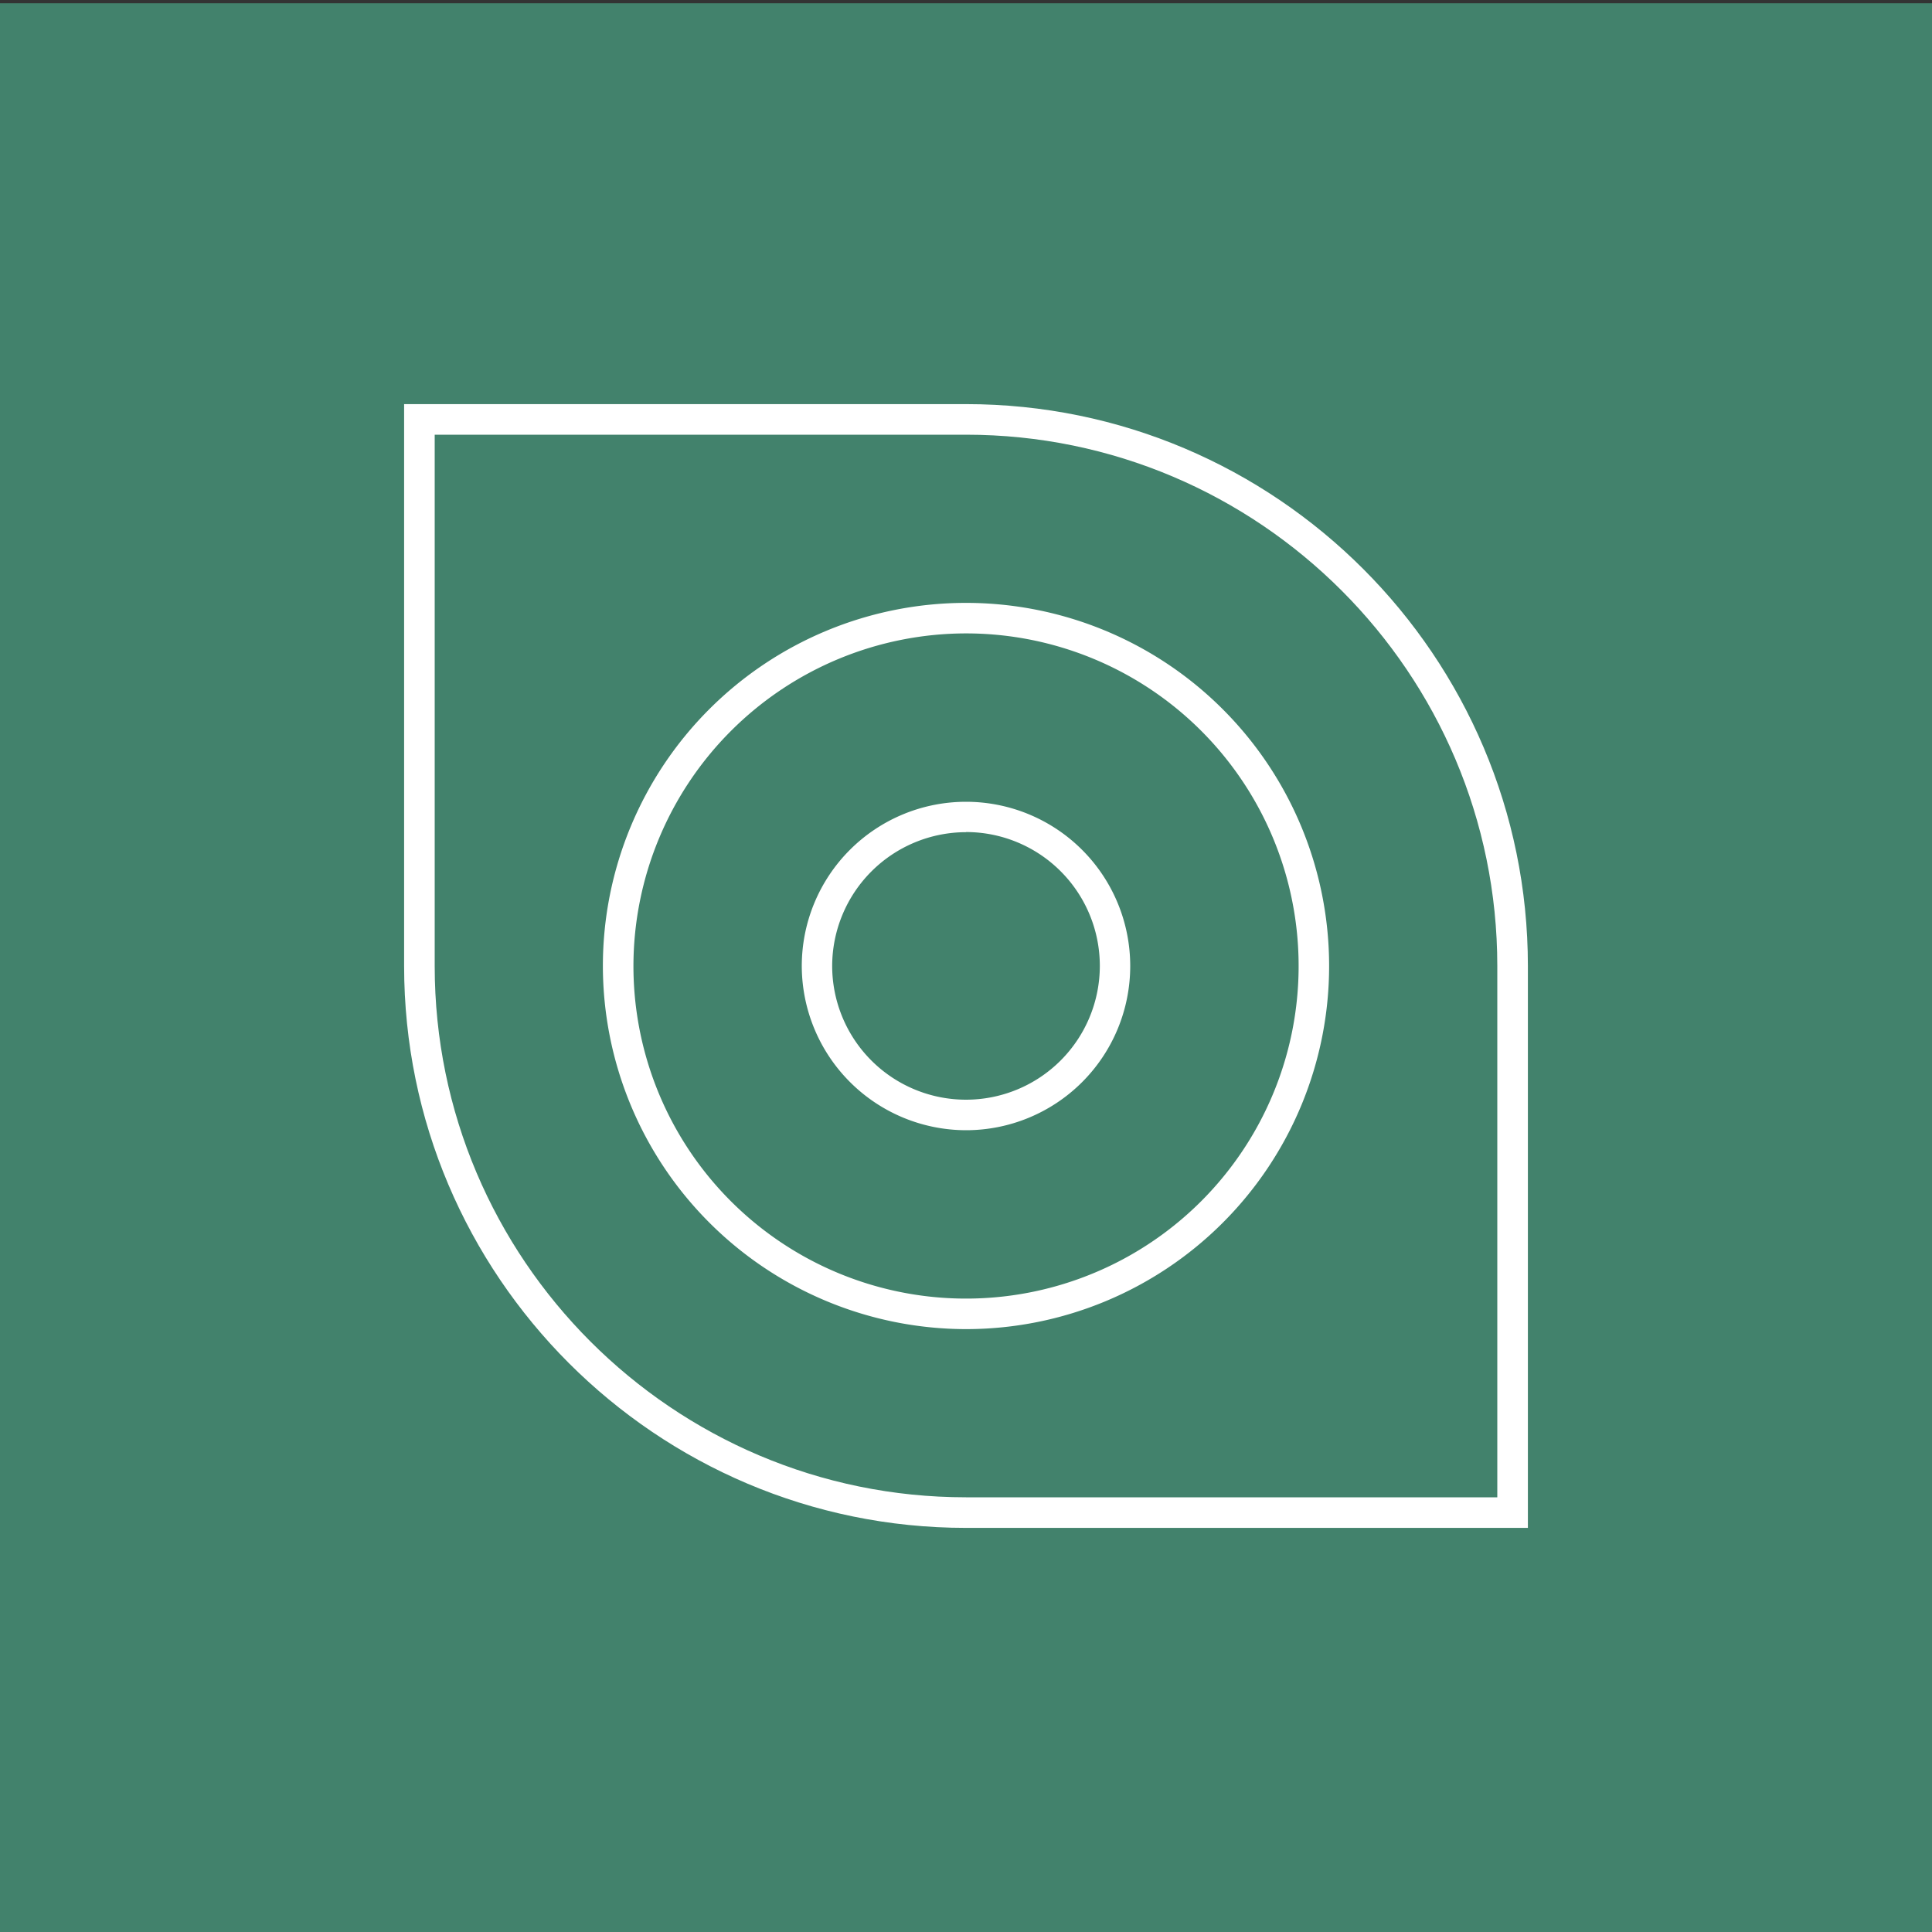 <?xml version="1.0" encoding="UTF-8"?>
<svg data-bbox="-5 1 605 601" viewBox="0 0 600 600" xmlns="http://www.w3.org/2000/svg" data-type="color">
    <rect x="0" y="0" width="600" height="600" fill="#333333" stroke="none"/>
    <g>
        <path fill="#42826c" d="M600 1v601H-5V1h605z" data-color="1"/>
        <path d="M300 125.5H125.5V300c0 96.22 78.28 174.5 174.5 174.5h174.5V300c0-96.22-78.28-174.5-174.5-174.5zM135 135h165c91 0 165 74 165 165v165H300c-91 0-165-74-165-165z" fill="#ffffff" data-color="2"/>
        <path d="M300 412.77A112.77 112.77 0 1 0 187.23 300 112.9 112.9 0 0 0 300 412.77zm0-216.06A103.29 103.29 0 1 1 196.72 300 103.41 103.41 0 0 1 300 196.71z" fill="#ffffff" data-color="2"/>
        <path d="M300 351a51 51 0 1 0-51-51 51.1 51.1 0 0 0 51 51zm0-92.6a41.56 41.56 0 1 1-41.56 41.6A41.62 41.62 0 0 1 300 258.44z" fill="#ffffff" data-color="2"/>
    </g>
</svg>
